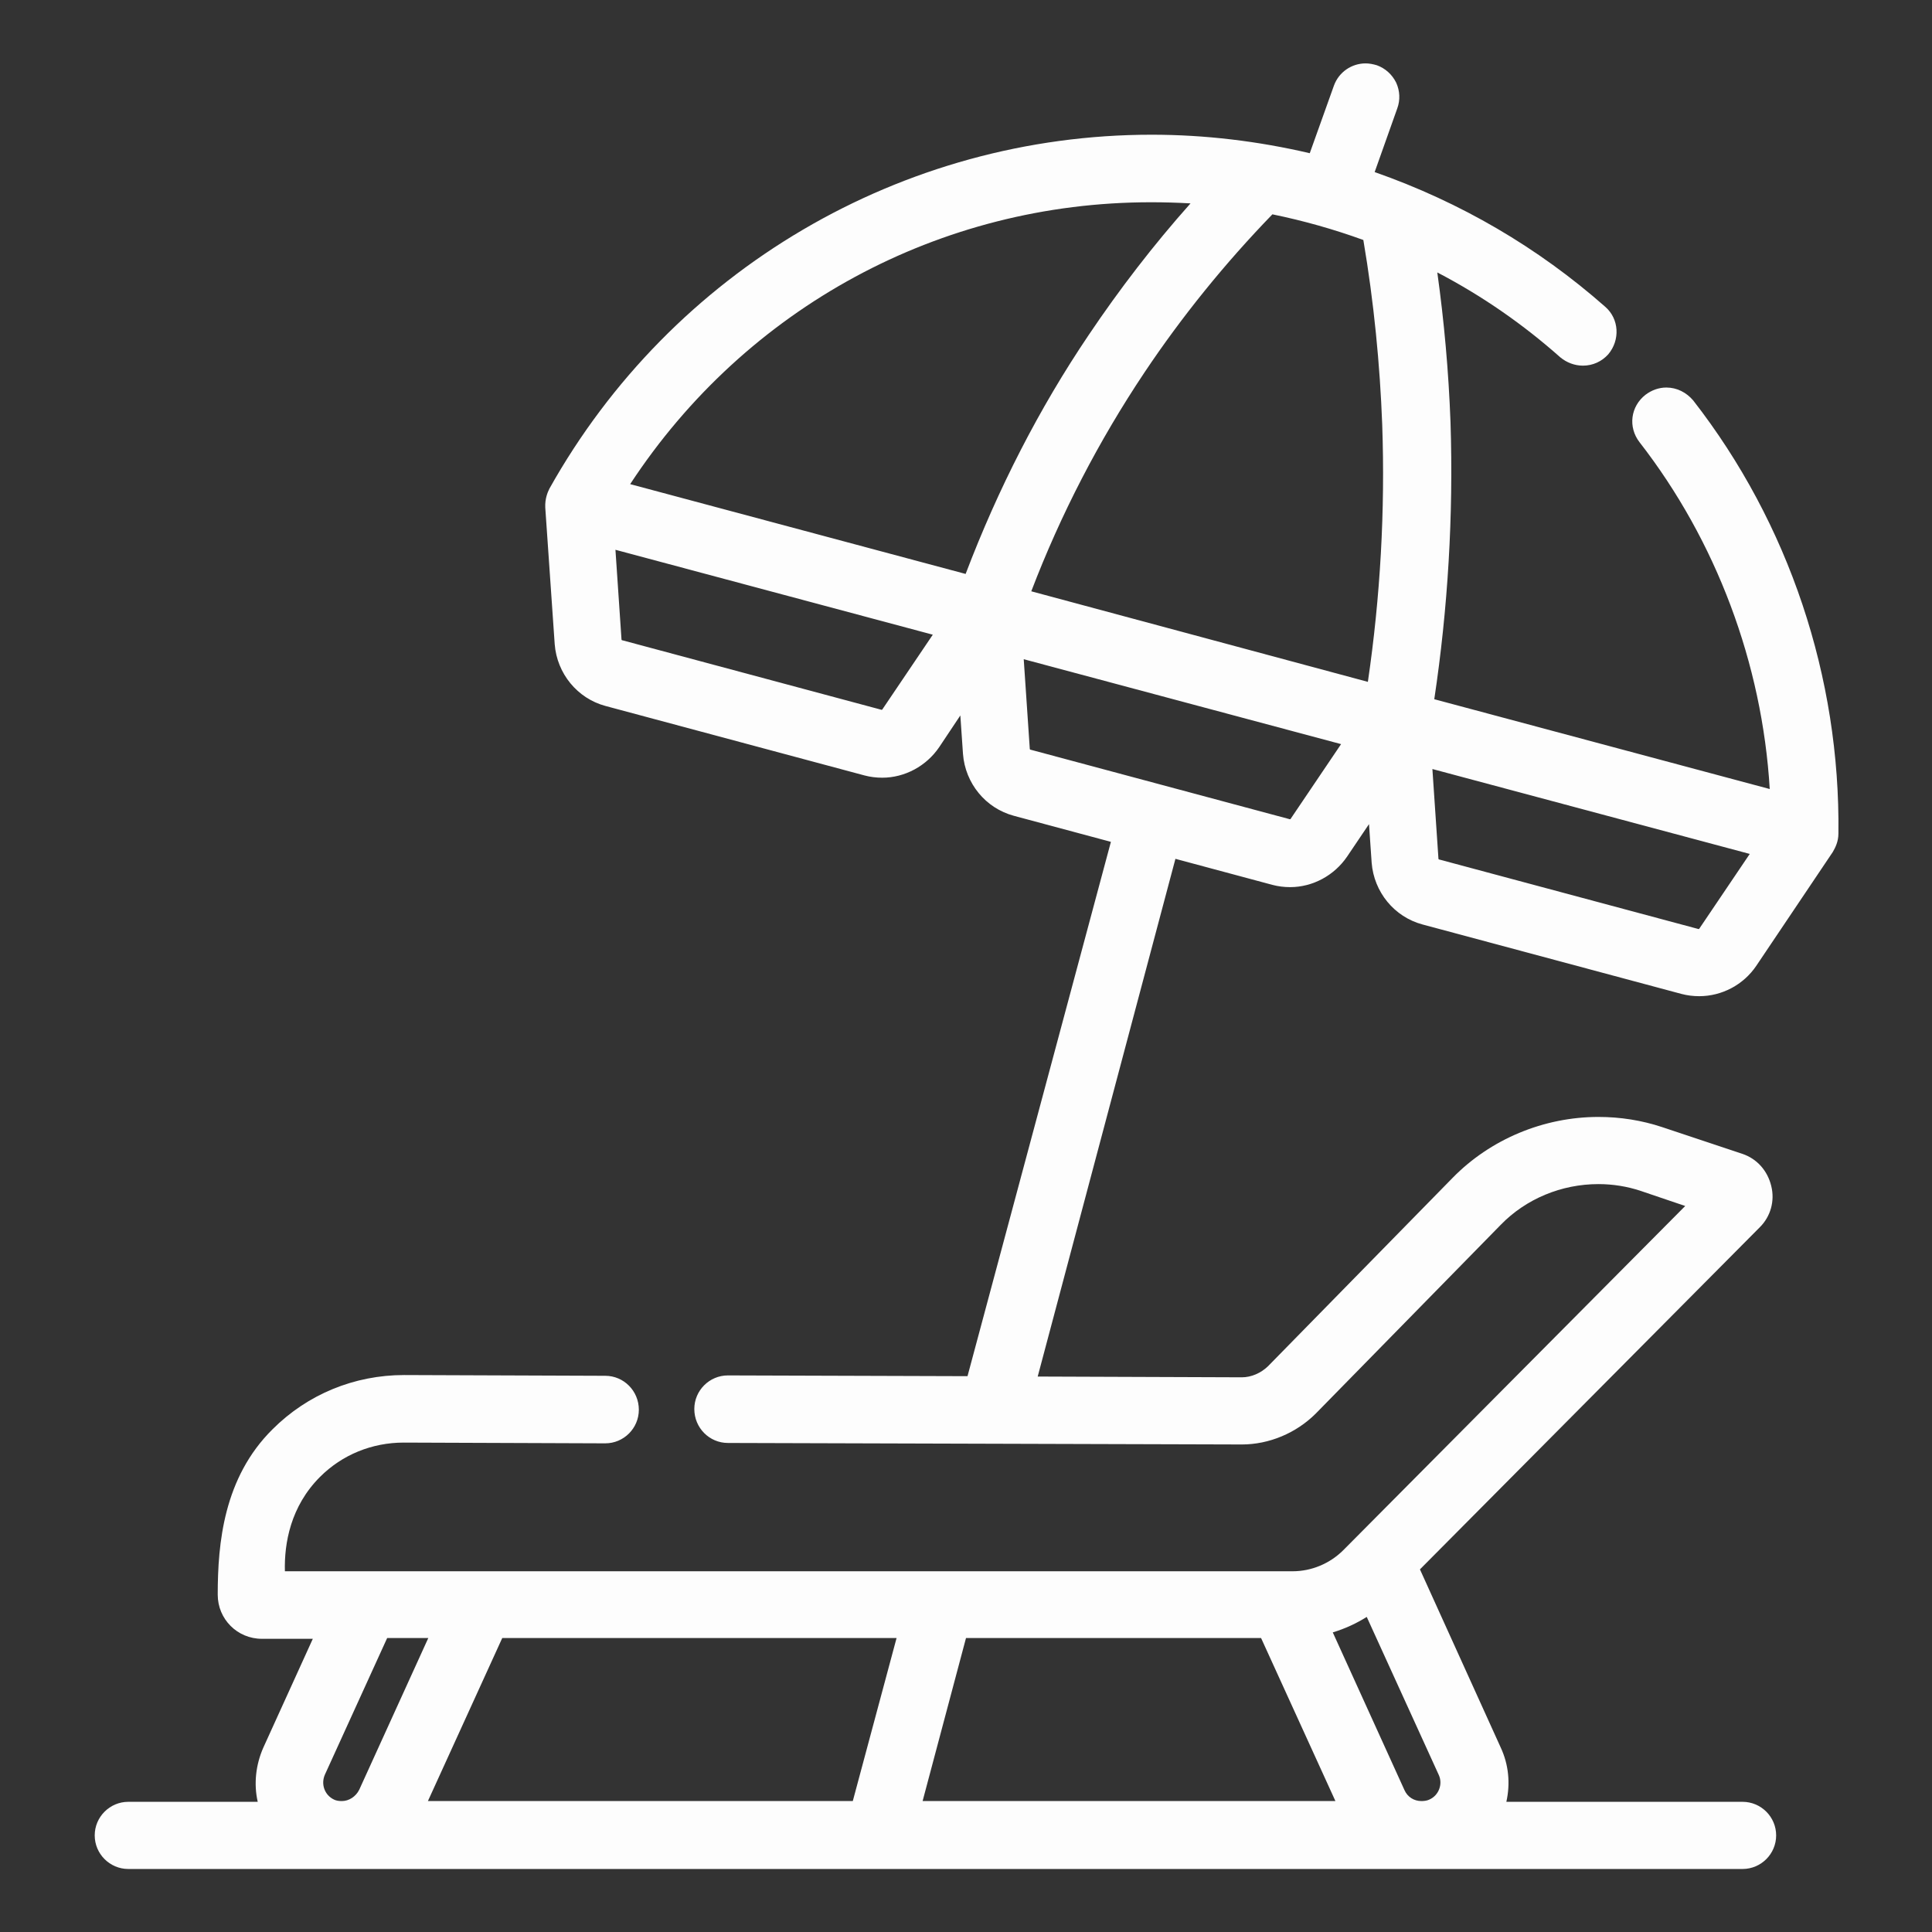 <?xml version="1.0" encoding="utf-8"?>
<!-- Generator: Adobe Illustrator 27.1.1, SVG Export Plug-In . SVG Version: 6.00 Build 0)  -->
<svg version="1.1" id="Layer_1" xmlns:svgjs="http://svgjs.com/svgjs"
	 xmlns="http://www.w3.org/2000/svg" xmlns:xlink="http://www.w3.org/1999/xlink" x="0px" y="0px" viewBox="0 0 512 512"
	 style="enable-background:new 0 0 512 512;" xml:space="preserve">
<rect x="0" y="0" width="512" height="512" fill="#333333" stroke="none"/>
<style type="text/css">
	.st0{fill:#FDFDFD;}
</style>
<g>
	<g>
		<g>
			<g>
				<path class="st0" d="M34,495.3c-4.9,0-8.9-4-8.9-8.9s4-8.9,8.9-8.9h34.3c-1.1-4.8-0.5-9.9,1.5-14.4l13.1-28.8H69.4
					c-6.5,0-11.7-5.2-11.7-11.7c0-13.7,1.6-31,14.5-43.8c9.3-9.3,21.7-14.4,34.9-14.4l53.3,0.2c4.9,0,8.9,4,8.9,9
					c0,4.9-4,8.9-8.9,8.9l-53.4-0.2c-8.4,0-16.3,3.2-22.2,9.1c-7.8,7.8-9.5,17.6-9.3,25h267.1c4.9,0,9.8-2,13.4-5.6l90.6-91.2
					l-11.8-4c-3.6-1.2-7.4-1.8-11.2-1.8c-9.8,0-19.2,3.9-25.9,10.8l-49,50c-5.2,5.2-12.4,8.2-19.6,8.2l-136.2-0.4
					c-4.9,0-8.9-4-8.9-9c0-4.9,4-8.9,8.9-8.9l63.5,0.2l38-141.6l-25.7-6.9c-7.5-2-12.9-8.6-13.5-16.4l-0.7-10.2l-5.6,8.4
					c-3.4,5-9.1,8.1-15.1,8.1c-1.6,0-3.2-0.2-4.7-0.6l-68.6-18.4c-7.5-2-12.9-8.6-13.5-16.4l-2.5-36.2c-0.1-2.3,0.6-4,1.1-5
					c32.4-57.9,93.5-93.8,159.6-93.8c14.1,0,28.2,1.7,41.9,4.9l6.4-17.9c1.3-3.6,4.7-5.9,8.4-5.9c1,0,2,0.2,3,0.5
					c2.2,0.8,4,2.4,5.1,4.6c1,2.2,1.1,4.6,0.3,6.8l-6,16.9c22.8,8,43.3,20,61.1,35.7c3.7,3.2,4,8.8,0.8,12.6c-1.7,1.9-4.1,3-6.7,3
					c-2.2,0-4.3-0.8-6-2.2c-9.8-8.7-20.7-16.3-32.6-22.5c1.8,12.9,3,26.2,3.5,39.7c0.8,24.7-0.7,49.4-4.3,73.4l88.9,23.8
					c-2-33.3-14.2-65.8-34.5-91.9c-3.1-4-2.4-9.5,1.6-12.6c1.6-1.2,3.5-1.9,5.5-1.9c2.8,0,5.3,1.3,7.1,3.4
					c25.4,32.6,39,73.4,38.5,114.8c0,2.1-0.8,3.7-1.5,4.9l-20.3,30.2c-3.4,5-9.1,8-15.1,8c0,0,0,0,0,0c-1.6,0-3.2-0.2-4.7-0.6
					l-68.6-18.4c-7.5-2-12.9-8.6-13.5-16.4l-0.7-10.2L357,227c-3.4,5-9.1,8.1-15.1,8.1c-1.6,0-3.2-0.2-4.7-0.6l-25.7-6.9
					l-36.5,137.2l54.1,0.2c2.5,0,5-1.1,6.9-2.9l49-50c10-10.2,24.1-16.1,38.6-16.1c5.8,0,11.5,0.9,16.9,2.7l21.3,7.1
					c3.8,1.3,6.6,4.4,7.6,8.5c1,4-0.2,8.1-3,10.9l-90.1,90.7l21.4,47.2c2.1,4.5,2.6,9.5,1.5,14.4h62.6c4.9,0,8.9,4,8.9,8.9
					s-4,8.9-8.9,8.9H34z M372.2,474.4c0.8,1.8,2.5,2.9,4.5,2.9c0.7,0,1.5-0.1,2.1-0.4c2.5-1.1,3.6-4.1,2.5-6.5l-19.1-41.9
					c-2.7,1.7-5.7,3.1-9,4.1L372.2,474.4z M353.9,477.3l-19.7-43.2H256l-11.5,43.2H353.9z M226,477.3l11.6-43.2H133.1l-19.7,43.2
					H226z M86.1,470.3c-1.1,2.5-0.1,5.4,2.4,6.6c0.6,0.3,1.3,0.4,2.1,0.4c1.9,0,3.7-1.2,4.6-3l18.3-40.2h-10.9L86.1,470.3z
					 M381.2,227.5c0,0.2,0.1,0.3,0.3,0.3l68.6,18.4l0.1,0c0,0,0.1,0,0.2-0.2l13.3-19.7l-84.1-22.5L381.2,227.5z M272.9,198.4
					c0,0.2,0.1,0.3,0.3,0.3l68.6,18.4l0.1,0c0,0,0.1,0,0.2-0.2l13.3-19.7l-84.1-22.5L272.9,198.4z M164.7,169.4
					c0,0.2,0.1,0.3,0.3,0.3l68.6,18.4l0.1,0c0,0,0.1,0,0.2-0.2l13.3-19.7l-84.1-22.5L164.7,169.4z M362.5,180.7
					c3.3-22.5,4.6-45.4,3.8-68.2c-0.6-15.9-2.2-32.4-5-48.9c-7.7-2.8-15.8-5.1-24.1-6.8c-12.6,13-24,27.1-33.9,41.9
					c-12.1,18.1-22.2,37.6-30,58L362.5,180.7z M255.9,152.1c8.6-22.6,19.5-43.9,32.6-63.3c8.2-12.2,17.2-23.9,27-34.9
					c-3.5-0.2-7-0.3-10.5-0.3c-55.9,0-107.3,27.9-138,74.7L255.9,152.1z"/>
			</g>
		</g>
	</g>
</g>
</svg>

